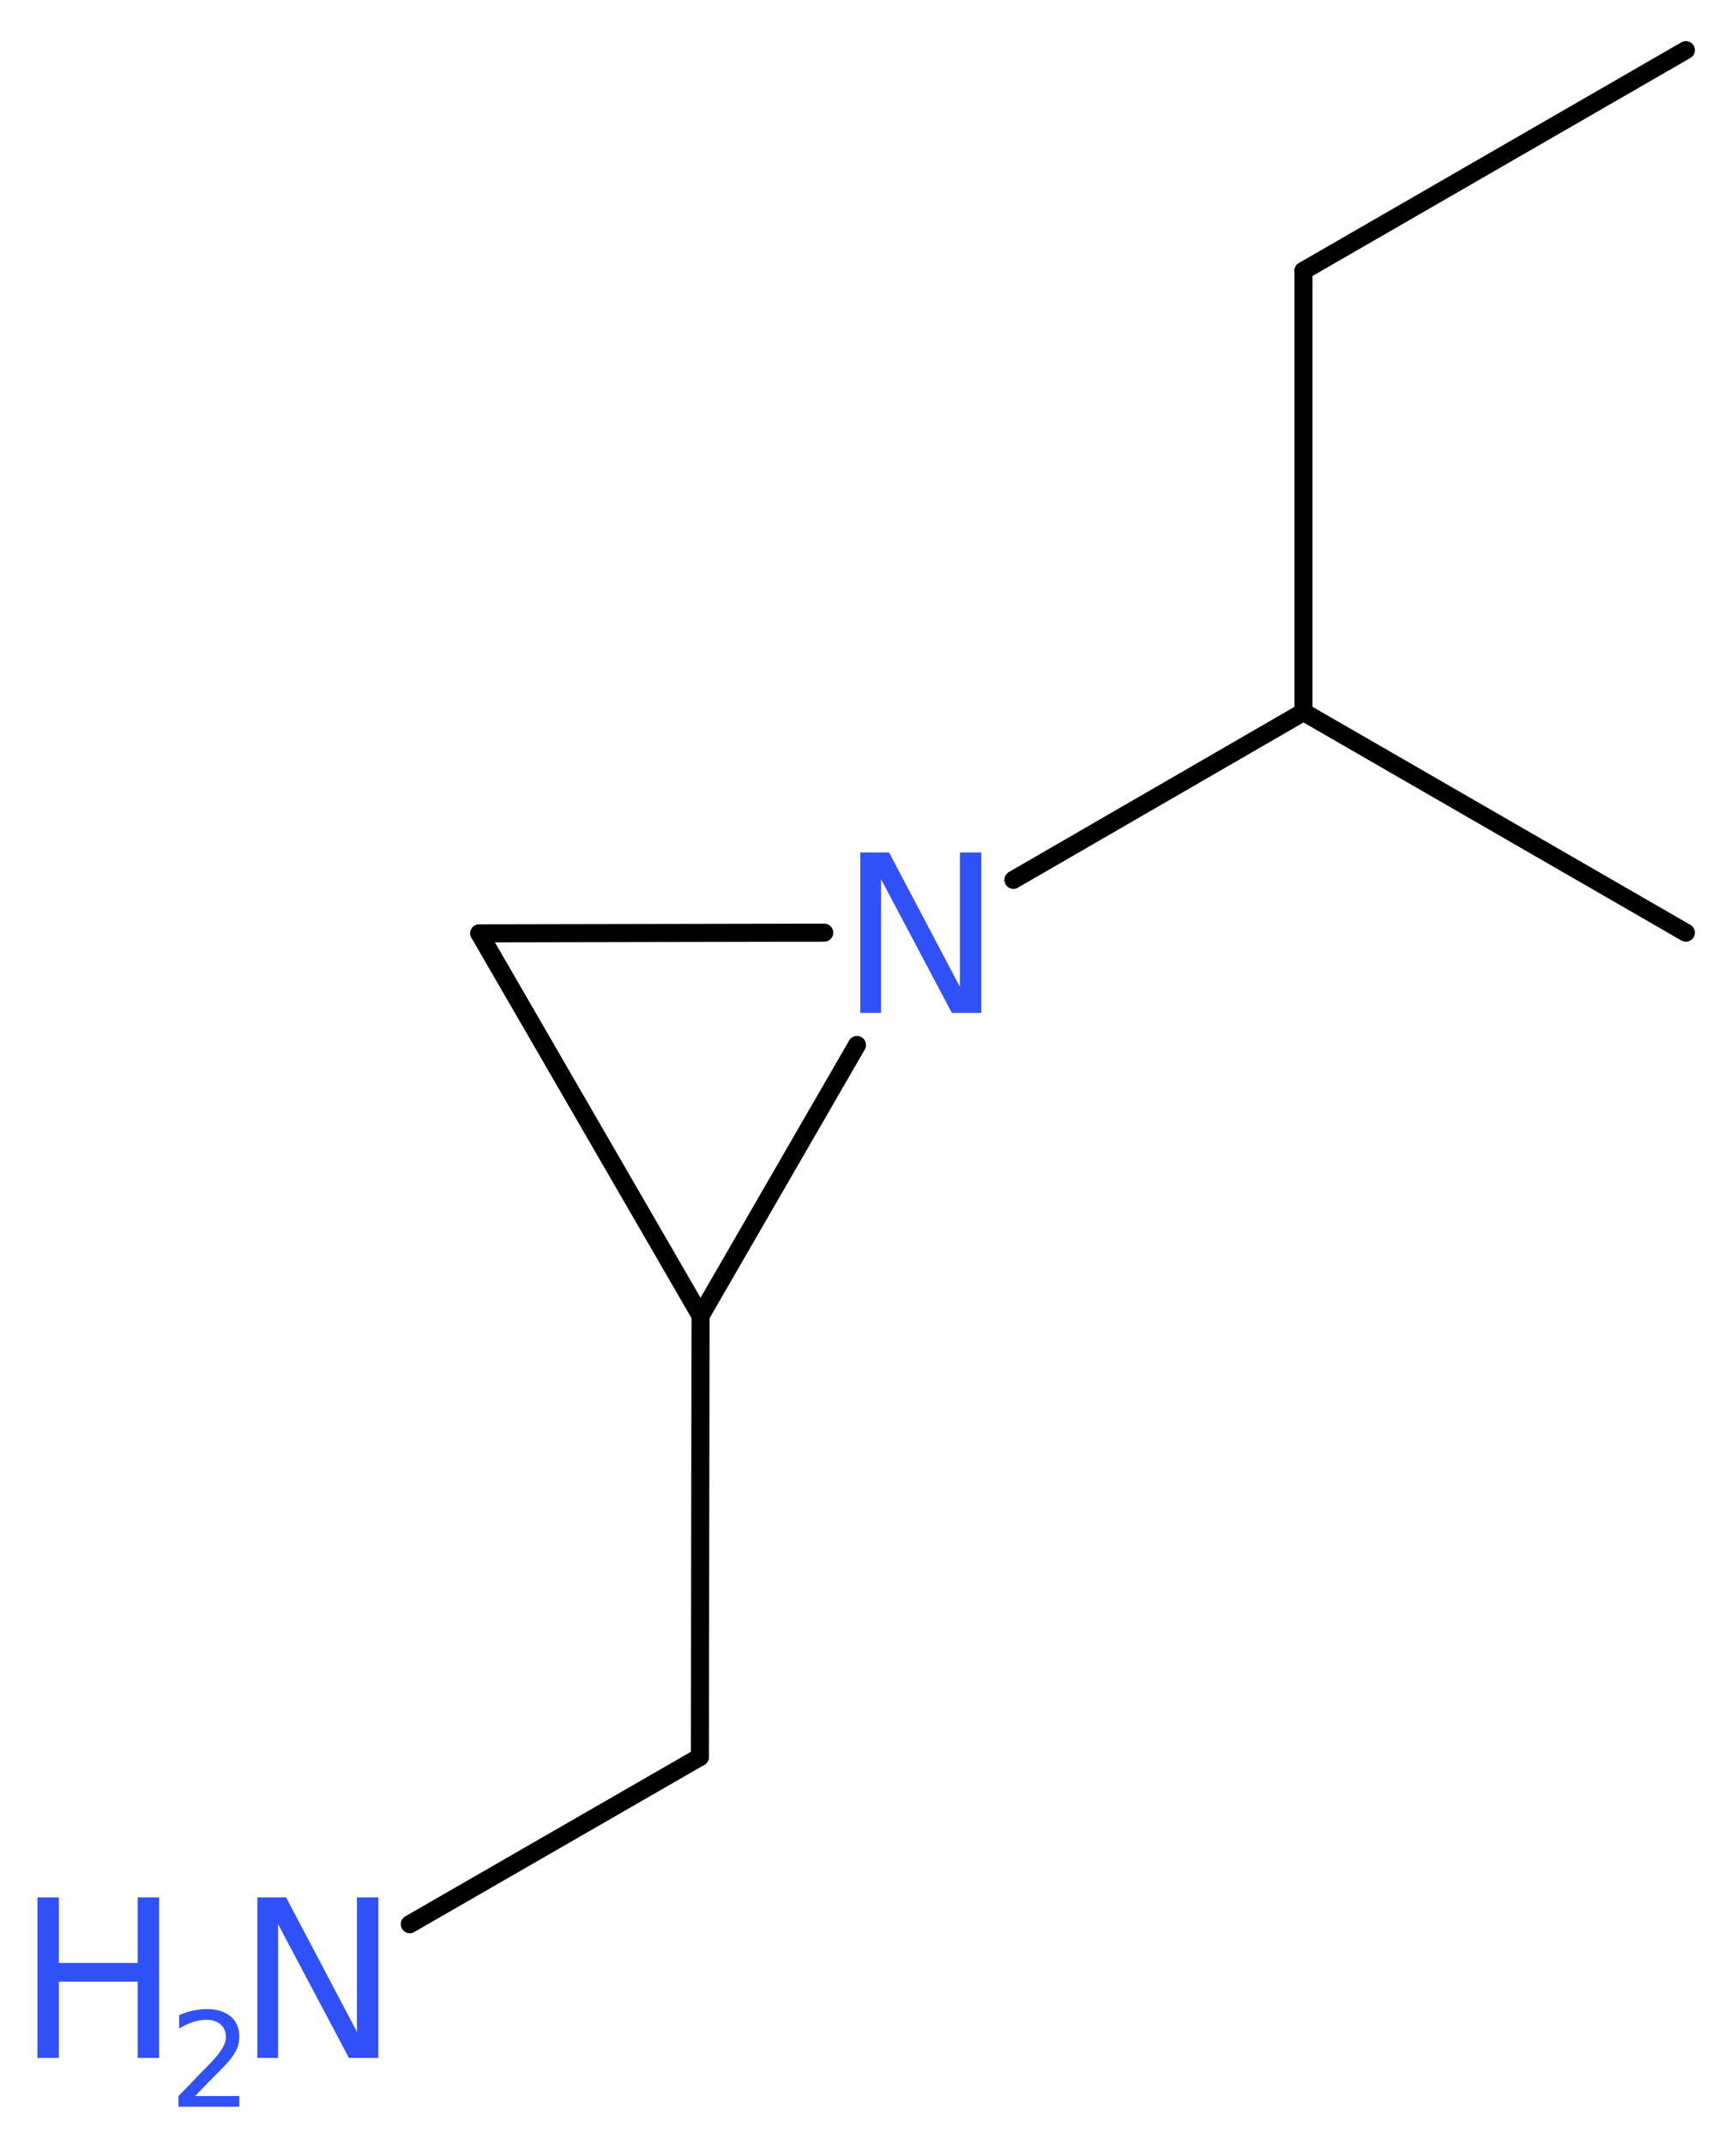 <?xml version='1.0' encoding='UTF-8'?>
<!DOCTYPE svg PUBLIC "-//W3C//DTD SVG 1.1//EN" "http://www.w3.org/Graphics/SVG/1.1/DTD/svg11.dtd">
<svg version='1.2' xmlns='http://www.w3.org/2000/svg' xmlns:xlink='http://www.w3.org/1999/xlink' width='25.97mm' height='32.07mm' viewBox='0 0 25.97 32.07'>
  <desc>Generated by the Chemistry Development Kit (http://github.com/cdk)</desc>
  <g stroke-linecap='round' stroke-linejoin='round' stroke='#000000' stroke-width='.27' fill='#3050F8'>
    <rect x='.0' y='.0' width='26.0' height='33.0' fill='#FFFFFF' stroke='none'/>
    <g id='mol1' class='mol'>
      <line id='mol1bnd1' class='bond' x1='25.22' y1='.75' x2='19.5' y2='4.05'/>
      <line id='mol1bnd2' class='bond' x1='19.5' y1='4.05' x2='19.5' y2='10.65'/>
      <line id='mol1bnd3' class='bond' x1='19.5' y1='10.65' x2='25.22' y2='13.95'/>
      <line id='mol1bnd4' class='bond' x1='19.5' y1='10.65' x2='15.16' y2='13.16'/>
      <line id='mol1bnd5' class='bond' x1='12.33' y1='13.95' x2='7.17' y2='13.96'/>
      <line id='mol1bnd6' class='bond' x1='7.17' y1='13.96' x2='10.48' y2='19.68'/>
      <line id='mol1bnd7' class='bond' x1='12.82' y1='15.63' x2='10.48' y2='19.68'/>
      <line id='mol1bnd8' class='bond' x1='10.48' y1='19.68' x2='10.47' y2='26.28'/>
      <line id='mol1bnd9' class='bond' x1='10.47' y1='26.28' x2='6.13' y2='28.78'/>
      <path id='mol1atm5' class='atom' d='M12.87 12.75h.43l1.06 2.01v-2.01h.32v2.4h-.44l-1.06 -2.0v2.0h-.31v-2.4z' stroke='none'/>
      <g id='mol1atm9' class='atom'>
        <path d='M3.85 28.38h.43l1.06 2.01v-2.01h.32v2.4h-.44l-1.06 -2.0v2.0h-.31v-2.4z' stroke='none'/>
        <path d='M.56 28.38h.32v.98h1.18v-.98h.32v2.4h-.32v-1.14h-1.18v1.14h-.32v-2.4z' stroke='none'/>
        <path d='M2.9 31.35h.68v.16h-.91v-.16q.11 -.11 .3 -.31q.19 -.19 .24 -.25q.09 -.1 .13 -.18q.04 -.07 .04 -.14q.0 -.12 -.08 -.19q-.08 -.07 -.21 -.07q-.09 .0 -.19 .03q-.1 .03 -.22 .1v-.2q.12 -.05 .22 -.07q.1 -.02 .19 -.02q.23 .0 .36 .11q.13 .11 .13 .3q.0 .09 -.03 .17q-.03 .08 -.12 .19q-.02 .03 -.15 .16q-.13 .13 -.36 .37z' stroke='none'/>
      </g>
    </g>
  </g>
</svg>
